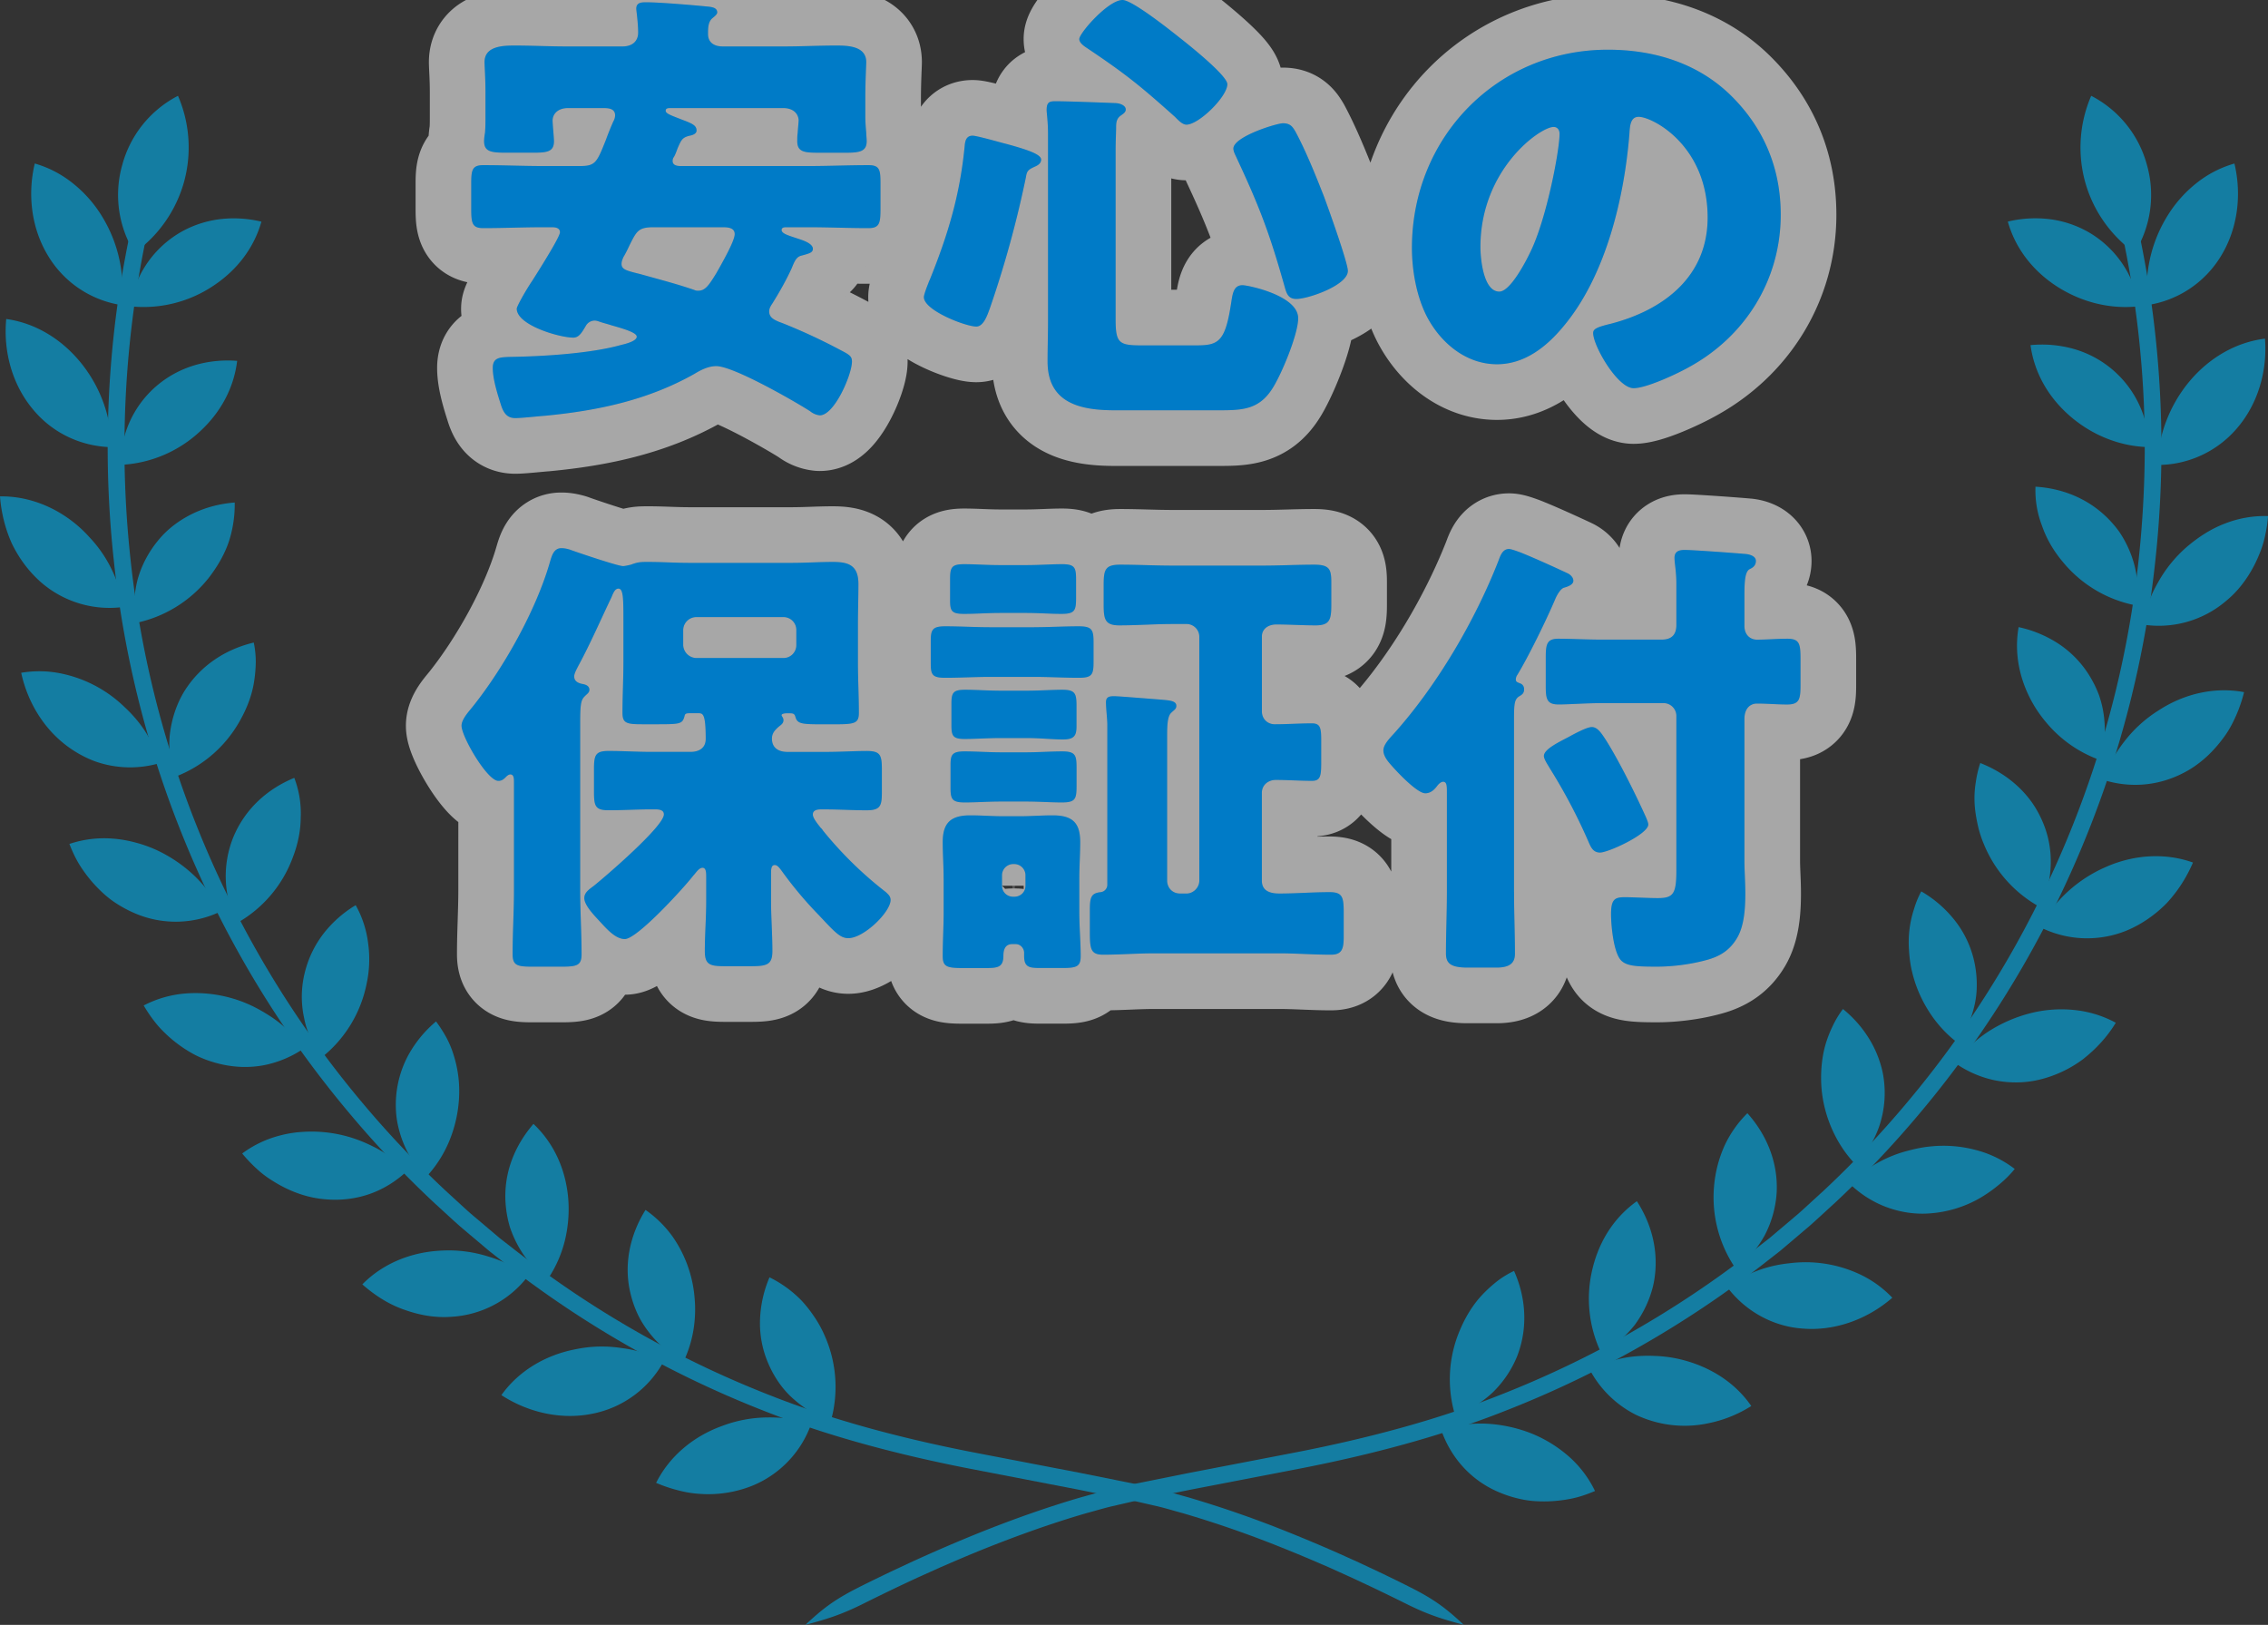 <svg id="_レイヤー_2" data-name="レイヤー_2" xmlns="http://www.w3.org/2000/svg" viewBox="0 0 60.653 43.448"><rect x="0" y="0" width="60.653" height="43.448" fill="#333333" stroke="none"/><defs><style>.cls-3{fill:#00afec}</style></defs><g id="_レイヤー_1-2" data-name="レイヤー_1"><path d="M20.67 8.093c-.05.074-.1.147-.1.233 0 .16.123.222.271.283l.099.037a15.37 15.37 0 011.512.701c.259.136.332.172.332.32 0 .344-.467 1.439-.86 1.439a.488.488 0 01-.259-.11c-.443-.283-2.054-1.206-2.509-1.206-.21 0-.406.098-.59.21-1.242.7-2.583.983-3.997 1.118-.172.012-.627.062-.787.062-.222 0-.32-.136-.394-.382-.086-.27-.21-.664-.21-.96 0-.282.198-.282.431-.294.873-.012 2.165-.086 3.001-.32.099-.024.418-.098.418-.221 0-.11-.344-.21-.688-.308-.11-.037-.222-.061-.32-.098-.037-.012-.074-.025-.123-.025a.276.276 0 00-.234.148c-.11.185-.184.308-.332.308-.368 0-1.512-.332-1.512-.775 0-.062.258-.517.418-.75.406-.64.738-1.194.738-1.292 0-.135-.16-.135-.234-.135h-.209c-.529 0-1.07.024-1.61.024-.296 0-.32-.135-.32-.516v-.677c0-.356.024-.491.32-.491.54 0 1.081.024 1.61.024h.972c.418 0 .455-.086.7-.701a7.68 7.68 0 01.198-.492.352.352 0 00.048-.16c0-.197-.196-.197-.344-.197h-.91c-.307 0-.418.185-.418.332 0 .099.037.455.037.554 0 .283-.184.307-.554.307h-.725c-.394 0-.59-.024-.59-.307 0-.062.012-.16.024-.222.013-.147.013-.295.013-.442v-.64c0-.393-.025-.701-.025-.811 0-.431.492-.443.812-.443.454 0 .922.024 1.39.024h1.487c.271 0 .419-.147.419-.369 0-.27-.05-.59-.05-.64 0-.172.148-.172.27-.172.345 0 1.23.074 1.6.111.135.012.295.025.295.16 0 .05-.062.099-.135.16-.111.098-.111.27-.111.418 0 .234.172.332.393.332h1.636c.467 0 .935-.024 1.402-.024.307 0 .8.012.8.443 0 .073-.025.504-.025.959v.492c0 .147.012.295.025.442 0 .062.012.16.012.222 0 .27-.185.308-.541.308h-.763c-.369 0-.553-.025-.553-.308 0-.062 0-.16.012-.222 0-.049.025-.295.025-.332 0-.122-.086-.332-.418-.332h-2.977c-.098 0-.16 0-.16.074s.148.123.431.234c.295.11.394.16.394.295 0 .086-.111.123-.185.136-.197.048-.222.11-.32.332-.024.061-.05.147-.098.233a.173.173 0 00-.037.11c0 .124.135.136.221.136h3.407c.529 0 1.07-.024 1.611-.024.295 0 .32.122.32.48v.688c0 .38-.025.516-.32.516-.541 0-1.07-.024-1.611-.024h-.59c-.037 0-.123 0-.123.074 0 .098.184.147.442.233.111.037.394.123.394.27 0 .099-.086.124-.32.186-.123.036-.172.147-.246.332-.147.319-.32.627-.504.922zm-3.187-2.017c-.405 0-.455.098-.64.467-.048.099-.097.209-.171.332-.025.061-.05.11-.05.185 0 .135.124.172.357.233l.148.037c.48.135.959.258 1.426.418.062.025.074.025.123.025.185 0 .284-.148.48-.467.246-.431.492-.886.492-1.046 0-.184-.209-.184-.344-.184h-1.82zm9.388-2.239c.64.172.972.295.972.43 0 .111-.099.16-.185.197-.16.074-.197.111-.221.27a28.12 28.12 0 01-.972 3.53c-.061.16-.16.468-.356.468-.283 0-1.402-.43-1.402-.787 0-.062.073-.258.123-.381.012-.037.024-.061.036-.086.492-1.218.812-2.288.935-3.604.013-.123.05-.246.21-.246.11 0 .712.172.86.21zm2.964 4.698c0 .665.098.701.75.701h1.34c.616 0 .825-.036.985-1.045.05-.283.05-.565.32-.565.135 0 1.487.27 1.487.885 0 .43-.455 1.525-.7 1.894-.357.553-.812.566-1.415.566h-2.791c-.91 0-1.796-.185-1.796-1.304 0-.369.012-.726.012-1.095V3.58c0-.332-.037-.554-.037-.64 0-.22.086-.233.246-.233.295 0 1.28.037 1.575.049.135 0 .295.061.295.172 0 .074-.062.111-.148.173-.11.086-.11.209-.11.332 0 .061-.013.368-.013.577v4.526zM30.02 0c.258 0 1.266.8 1.512.996.221.172 1.291 1.021 1.291 1.255 0 .332-.762 1.082-1.094 1.082-.11 0-.222-.123-.308-.209-.934-.836-1.315-1.144-2.36-1.845-.075-.049-.198-.135-.198-.234 0-.16.775-1.045 1.157-1.045zm4.624 3.518c.283.528.54 1.168.762 1.734.11.295.64 1.77.64 1.992 0 .382-1.058.75-1.377.75-.21 0-.259-.135-.308-.307-.394-1.402-.664-2.128-1.28-3.444-.036-.086-.097-.184-.097-.27 0-.32 1.156-.677 1.328-.677.197 0 .258.098.332.222zm11.675-.935c.873.873 1.303 1.943 1.303 3.16 0 1.735-.947 3.26-2.472 4.084-.307.172-1.119.553-1.463.553-.43 0-1.082-1.132-1.082-1.476 0-.11.11-.16.467-.246 1.427-.369 2.595-1.267 2.595-2.84 0-1.931-1.476-2.694-1.845-2.694-.21 0-.234.221-.246.443-.135 1.71-.627 3.8-1.759 5.153-.455.553-1.045 1.02-1.783 1.02-.824 0-1.5-.565-1.87-1.266-.282-.541-.405-1.242-.405-1.845 0-2.952 2.275-5.3 5.24-5.3 1.254 0 2.434.368 3.32 1.254zm-6.728 4.021c0 .295.074 1.193.505 1.193.295 0 .713-.811.836-1.07.43-.885.775-2.705.775-3.148 0-.098-.05-.184-.16-.184-.357 0-1.956 1.13-1.956 3.21zM20.62 24.077c0 .443.036.898.036 1.353 0 .368-.147.406-.577.406h-.69c-.405 0-.54-.038-.54-.406 0-.431.037-.886.037-1.353v-.615c0-.123 0-.258-.099-.258s-.184.147-.246.209c-.246.32-1.5 1.697-1.832 1.697-.259 0-.504-.295-.677-.48-.123-.135-.406-.418-.406-.615 0-.16.148-.245.259-.332.307-.246 1.869-1.586 1.869-1.906 0-.135-.16-.135-.246-.135h-.086c-.381 0-.762.024-1.144.024-.357 0-.393-.11-.393-.492v-.602c0-.381.036-.492.393-.492.382 0 .763.025 1.144.025h1.045c.222 0 .406-.099.406-.345 0-.676-.074-.689-.197-.689h-.22c-.112 0-.136.013-.148.074-.062.221-.111.221-.812.221h-.307c-.431 0-.542-.024-.542-.307 0-.455.025-.898.025-1.353v-1.07c0-.627 0-.897-.135-.897-.099 0-.148.147-.185.233-.295.615-.566 1.243-.886 1.833-.036.074-.11.197-.11.283 0 .123.098.172.197.196.073.013.209.037.209.16 0 .074-.05.099-.123.173-.099.098-.123.196-.123.7v4.49c0 .565.037 1.13.037 1.71 0 .307-.135.331-.554.331h-.75c-.406 0-.54-.024-.54-.332 0-.578.036-1.144.036-1.71V20.93c0-.11 0-.222-.098-.222-.05 0-.1.05-.123.074-.062.062-.111.098-.197.098-.296 0-.984-1.18-.984-1.475 0-.173.197-.382.295-.505.836-1.045 1.697-2.582 2.066-3.862.049-.16.098-.38.307-.38.074 0 .135.012.222.036.197.074 1.291.443 1.427.443.06 0 .147-.024.209-.037.197-.074.27-.074.467-.074.37 0 .726.025 1.082.025h2.768c.356 0 .725-.025 1.082-.025.405 0 .689.074.689.59 0 .357-.013.726-.013 1.083v1.008c0 .455.025.898.025 1.353 0 .283-.111.307-.64.307h-.406c-.504 0-.602-.024-.651-.196-.025-.098-.074-.098-.173-.098h-.061c-.05 0-.136.012-.136.049 0 .036.05.061.05.135 0 .086-.062.123-.123.172-.098.086-.185.172-.185.32 0 .258.185.357.419.357h1.008c.393 0 .787-.025 1.107-.025.369 0 .406.11.406.504v.578c0 .37-.025.504-.406.504-.37 0-.738-.024-1.107-.024h-.123c-.074 0-.21.012-.21.135 0 .099.124.246.21.357a.27.27 0 01.061.074 10.174 10.174 0 001.685 1.648c.062.061.123.11.123.209 0 .32-.713 1.02-1.131 1.02-.222 0-.37-.172-.787-.615a10.331 10.331 0 01-1.009-1.205c-.05-.061-.098-.135-.172-.135-.098 0-.098.123-.098.246v.7zm.332-6.482c.197 0 .344-.16.344-.344v-.406a.343.343 0 00-.344-.344h-2.337a.352.352 0 00-.344.344v.406a.36.36 0 00.344.344h2.337zm6.706-.824c.394 0 .8-.024 1.193-.024.357 0 .394.098.394.43v.517c0 .344-.037.43-.394.43-.393 0-.8-.024-1.193-.024h-1.18c-.394 0-.8.024-1.194.024-.344 0-.393-.074-.393-.38v-.604c0-.307.049-.393.393-.393.394 0 .8.025 1.194.025h1.18zm-2.423 6.715c0-.332-.024-.652-.024-.971 0-.53.234-.713.738-.713.295 0 .59.024.897.024h.419c.295 0 .59-.024.885-.024.517 0 .738.184.738.713 0 .32-.024.652-.024.971v.898c0 .406.037.812.037 1.18 0 .284-.111.32-.492.32h-.566c-.308 0-.455-.011-.455-.32v-.085c0-.123-.099-.234-.222-.234h-.098c-.184 0-.234.148-.234.308 0 .307-.147.332-.455.332h-.64c-.417 0-.528-.037-.528-.32 0-.394.025-.787.025-1.18v-.899zm2.202-8.375c.356 0 .676-.025.96-.025.343 0 .38.086.38.406v.505c0 .332-.037.418-.393.418-.296 0-.603-.025-.948-.025h-.676c-.356 0-.664.025-.972.025-.32 0-.38-.062-.38-.345v-.578c0-.32.036-.406.38-.406.296 0 .603.025.972.025h.676zm-.013 5.006c.345 0 .677-.025.984-.025.344 0 .382.098.382.418v.517c0 .344-.038.43-.394.43-.295 0-.615-.024-.972-.024h-.64c-.356 0-.676.024-.983.024-.32 0-.381-.074-.381-.369v-.651c0-.271.061-.345.38-.345.308 0 .64.025.985.025h.64zm.025-1.648c.344 0 .689-.025.96-.025.344 0 .38.099.38.43v.542c0 .258-.06.357-.369.357-.258 0-.614-.038-.97-.038h-.677c-.345 0-.689.025-.972.025-.307 0-.357-.074-.357-.357v-.59c0-.295.05-.369.37-.369.294 0 .614.025.959.025h.676zm-.652 5.214c0 .172.136.295.295.295h.037c.16 0 .295-.123.295-.295V23.4a.3.3 0 00-.295-.295h-.037a.3.3 0 00-.295.295v.283zm4.932.21c.185 0 .344-.16.344-.345V17.03a.341.341 0 00-.332-.344h-.381c-.48 0-.947.036-1.427.036-.38 0-.418-.16-.418-.553v-.517c0-.418.037-.553.443-.553.467 0 .935.025 1.402.025h2.398c.468 0 .923-.025 1.39-.025.406 0 .455.123.455.467v.603c0 .394-.037.553-.418.553-.357 0-.701-.024-1.058-.024-.197 0-.38.11-.38.32v2.004c0 .197.147.344.343.344.332 0 .664-.024.996-.024.222 0 .247.123.247.443v.614c0 .357-.025.48-.247.48-.32 0-.651-.024-.971-.024-.197 0-.369.135-.369.344v2.349c0 .283.233.344.467.344.455 0 .898-.037 1.34-.037.357 0 .382.136.382.566v.627c0 .332-.05.48-.344.48-.468 0-.935-.037-1.39-.037h-3.32c-.468 0-.923.037-1.378.037-.332 0-.357-.148-.357-.603v-.602c0-.332.037-.443.295-.468a.199.199 0 00.172-.196v-4.28c0-.148-.036-.43-.036-.603 0-.148.098-.16.22-.16s1.01.074 1.182.086c.27.025.48.025.48.172 0 .086-.062.111-.123.173-.111.086-.123.32-.123.627v3.874c0 .184.135.344.344.344h.172zm8.761-.038c0 .554.024 1.107.024 1.648 0 .234-.123.37-.492.37h-.775c-.467 0-.578-.124-.578-.382 0-.54.025-1.082.025-1.636v-2.668c0-.16 0-.283-.099-.283-.061 0-.123.061-.16.11-.074.099-.172.198-.32.198-.209 0-.737-.542-.983-.837-.086-.11-.136-.209-.136-.308 0-.147.136-.294.296-.467 1.143-1.28 2.152-3 2.779-4.6.05-.135.11-.32.283-.32.049 0 .16.038.295.087.406.16 1.07.467 1.28.566.073.036.147.11.147.196 0 .111-.16.16-.246.185-.098.024-.197.209-.234.295-.234.554-.713 1.537-1.02 2.041a.21.21 0 00-.038.123c0 .062.05.074.111.099.074.024.11.086.11.16 0 .11-.06.147-.147.197-.11.085-.123.196-.123.615v4.612zm2.274-4.316c.185.184.739 1.18 1.242 2.287.05.111.074.185.074.221 0 .259-1.07.75-1.29.75-.21 0-.26-.184-.333-.344a14.843 14.843 0 00-1.009-1.906c-.048-.086-.16-.246-.16-.332 0-.184.419-.38.653-.504.135-.074.491-.27.627-.27.061 0 .123.024.196.098zm3.887 3.48c0 .258.024.566.024.873 0 .43-.036.861-.209 1.169-.196.344-.467.516-.848.615-.406.11-.886.172-1.304.172-.566 0-.86-.013-.996-.21-.172-.245-.234-.897-.234-1.192 0-.382.087-.455.357-.455.246 0 .627.024.898.024.418 0 .492-.123.492-.75v-4.12a.343.343 0 00-.344-.344h-1.624c-.443 0-.898.036-1.18.036-.308 0-.345-.135-.345-.48v-.786c0-.357.037-.492.344-.492.332 0 .738.024 1.181.024h1.574c.259 0 .394-.123.394-.393v-1.095c0-.332-.05-.553-.05-.7 0-.173.124-.21.271-.21.222 0 1.39.086 1.648.11.11.013.258.062.258.185 0 .148-.123.197-.172.221-.123.074-.135.345-.135.726v.787c0 .258.172.37.332.37.27 0 .541-.025.811-.025.333 0 .357.135.357.553v.676c0 .382-.025.53-.357.53-.27 0-.54-.025-.811-.025-.135 0-.332.086-.332.418v3.788z" fill="#231815"/><path d="M20.67 8.093c-.05.074-.1.147-.1.233 0 .16.123.222.271.283l.099.037a15.37 15.37 0 011.512.701c.259.136.332.172.332.32 0 .344-.467 1.439-.86 1.439a.488.488 0 01-.259-.11c-.443-.283-2.054-1.206-2.509-1.206-.21 0-.406.098-.59.21-1.242.7-2.583.983-3.997 1.118-.172.012-.627.062-.787.062-.222 0-.32-.136-.394-.382-.086-.27-.21-.664-.21-.96 0-.282.198-.282.431-.294.873-.012 2.165-.086 3.001-.32.099-.024.418-.098.418-.221 0-.11-.344-.21-.688-.308-.11-.037-.222-.061-.32-.098-.037-.012-.074-.025-.123-.025a.276.276 0 00-.234.148c-.11.185-.184.308-.332.308-.368 0-1.512-.332-1.512-.775 0-.062.258-.517.418-.75.406-.64.738-1.194.738-1.292 0-.135-.16-.135-.234-.135h-.209c-.529 0-1.07.024-1.61.024-.296 0-.32-.135-.32-.516v-.677c0-.356.024-.491.32-.491.54 0 1.081.024 1.61.024h.972c.418 0 .455-.086.7-.701a7.68 7.68 0 01.198-.492.352.352 0 00.048-.16c0-.197-.196-.197-.344-.197h-.91c-.307 0-.418.185-.418.332 0 .099.037.455.037.554 0 .283-.184.307-.554.307h-.725c-.394 0-.59-.024-.59-.307 0-.062.012-.16.024-.222.013-.147.013-.295.013-.442v-.64c0-.393-.025-.701-.025-.811 0-.431.492-.443.812-.443.454 0 .922.024 1.39.024h1.487c.271 0 .419-.147.419-.369 0-.27-.05-.59-.05-.64 0-.172.148-.172.27-.172.345 0 1.23.074 1.6.111.135.012.295.025.295.16 0 .05-.062.099-.135.16-.111.098-.111.27-.111.418 0 .234.172.332.393.332h1.636c.467 0 .935-.024 1.402-.024.307 0 .8.012.8.443 0 .073-.025.504-.025.959v.492c0 .147.012.295.025.442 0 .062.012.16.012.222 0 .27-.185.308-.541.308h-.763c-.369 0-.553-.025-.553-.308 0-.062 0-.16.012-.222 0-.049.025-.295.025-.332 0-.122-.086-.332-.418-.332h-2.977c-.098 0-.16 0-.16.074s.148.123.431.234c.295.11.394.16.394.295 0 .086-.111.123-.185.136-.197.048-.222.11-.32.332-.024.061-.05.147-.098.233a.173.173 0 00-.037.11c0 .124.135.136.221.136h3.407c.529 0 1.07-.024 1.611-.024.295 0 .32.122.32.48v.688c0 .38-.025.516-.32.516-.541 0-1.07-.024-1.611-.024h-.59c-.037 0-.123 0-.123.074 0 .098.184.147.442.233.111.037.394.123.394.27 0 .099-.086.124-.32.186-.123.036-.172.147-.246.332-.147.319-.32.627-.504.922zm-3.187-2.017c-.405 0-.455.098-.64.467-.048.099-.097.209-.171.332-.025.061-.05.11-.05.185 0 .135.124.172.357.233l.148.037c.48.135.959.258 1.426.418.062.025.074.025.123.025.185 0 .284-.148.48-.467.246-.431.492-.886.492-1.046 0-.184-.209-.184-.344-.184h-1.82zm9.388-2.239c.64.172.972.295.972.43 0 .111-.099.16-.185.197-.16.074-.197.111-.221.27a28.12 28.12 0 01-.972 3.53c-.061.16-.16.468-.356.468-.283 0-1.402-.43-1.402-.787 0-.062.073-.258.123-.381.012-.037.024-.061.036-.086.492-1.218.812-2.288.935-3.604.013-.123.05-.246.21-.246.11 0 .712.172.86.21zm2.964 4.698c0 .665.098.701.75.701h1.34c.616 0 .825-.036.985-1.045.05-.283.05-.565.32-.565.135 0 1.487.27 1.487.885 0 .43-.455 1.525-.7 1.894-.357.553-.812.566-1.415.566h-2.791c-.91 0-1.796-.185-1.796-1.304 0-.369.012-.726.012-1.095V3.58c0-.332-.037-.554-.037-.64 0-.22.086-.233.246-.233.295 0 1.28.037 1.575.049.135 0 .295.061.295.172 0 .074-.062.111-.148.173-.11.086-.11.209-.11.332 0 .061-.013.368-.013.577v4.526zM30.02 0c.258 0 1.266.8 1.512.996.221.172 1.291 1.021 1.291 1.255 0 .332-.762 1.082-1.094 1.082-.11 0-.222-.123-.308-.209-.934-.836-1.315-1.144-2.36-1.845-.075-.049-.198-.135-.198-.234 0-.16.775-1.045 1.157-1.045zm4.624 3.518c.283.528.54 1.168.762 1.734.11.295.64 1.77.64 1.992 0 .382-1.058.75-1.377.75-.21 0-.259-.135-.308-.307-.394-1.402-.664-2.128-1.28-3.444-.036-.086-.097-.184-.097-.27 0-.32 1.156-.677 1.328-.677.197 0 .258.098.332.222zm11.675-.935c.873.873 1.303 1.943 1.303 3.16 0 1.735-.947 3.26-2.472 4.084-.307.172-1.119.553-1.463.553-.43 0-1.082-1.132-1.082-1.476 0-.11.11-.16.467-.246 1.427-.369 2.595-1.267 2.595-2.84 0-1.931-1.476-2.694-1.845-2.694-.21 0-.234.221-.246.443-.135 1.71-.627 3.8-1.759 5.153-.455.553-1.045 1.02-1.783 1.02-.824 0-1.5-.565-1.87-1.266-.282-.541-.405-1.242-.405-1.845 0-2.952 2.275-5.3 5.24-5.3 1.254 0 2.434.368 3.32 1.254zm-6.728 4.021c0 .295.074 1.193.505 1.193.295 0 .713-.811.836-1.07.43-.885.775-2.705.775-3.148 0-.098-.05-.184-.16-.184-.357 0-1.956 1.13-1.956 3.21zM20.62 24.077c0 .443.036.898.036 1.353 0 .368-.147.406-.577.406h-.69c-.405 0-.54-.038-.54-.406 0-.431.037-.886.037-1.353v-.615c0-.123 0-.258-.099-.258s-.184.147-.246.209c-.246.32-1.5 1.697-1.832 1.697-.259 0-.504-.295-.677-.48-.123-.135-.406-.418-.406-.615 0-.16.148-.245.259-.332.307-.246 1.869-1.586 1.869-1.906 0-.135-.16-.135-.246-.135h-.086c-.381 0-.762.024-1.144.024-.357 0-.393-.11-.393-.492v-.602c0-.381.036-.492.393-.492.382 0 .763.025 1.144.025h1.045c.222 0 .406-.099.406-.345 0-.676-.074-.689-.197-.689h-.22c-.112 0-.136.013-.148.074-.062.221-.111.221-.812.221h-.307c-.431 0-.542-.024-.542-.307 0-.455.025-.898.025-1.353v-1.07c0-.627 0-.897-.135-.897-.099 0-.148.147-.185.233-.295.615-.566 1.243-.886 1.833-.036.074-.11.197-.11.283 0 .123.098.172.197.196.073.013.209.037.209.16 0 .074-.05.099-.123.173-.099.098-.123.196-.123.7v4.49c0 .565.037 1.13.037 1.71 0 .307-.135.331-.554.331h-.75c-.406 0-.54-.024-.54-.332 0-.578.036-1.144.036-1.71V20.93c0-.11 0-.222-.098-.222-.05 0-.1.05-.123.074-.062.062-.111.098-.197.098-.296 0-.984-1.18-.984-1.475 0-.173.197-.382.295-.505.836-1.045 1.697-2.582 2.066-3.862.049-.16.098-.38.307-.38.074 0 .135.012.222.036.197.074 1.291.443 1.427.443.06 0 .147-.024.209-.037.197-.074.27-.074.467-.074.37 0 .726.025 1.082.025h2.768c.356 0 .725-.025 1.082-.025.405 0 .689.074.689.59 0 .357-.013.726-.013 1.083v1.008c0 .455.025.898.025 1.353 0 .283-.111.307-.64.307h-.406c-.504 0-.602-.024-.651-.196-.025-.098-.074-.098-.173-.098h-.061c-.05 0-.136.012-.136.049 0 .036.05.061.05.135 0 .086-.062.123-.123.172-.098.086-.185.172-.185.32 0 .258.185.357.419.357h1.008c.393 0 .787-.025 1.107-.025.369 0 .406.11.406.504v.578c0 .37-.025.504-.406.504-.37 0-.738-.024-1.107-.024h-.123c-.074 0-.21.012-.21.135 0 .099.124.246.21.357a.27.27 0 01.061.074 10.174 10.174 0 001.685 1.648c.062.061.123.11.123.209 0 .32-.713 1.02-1.131 1.02-.222 0-.37-.172-.787-.615a10.331 10.331 0 01-1.009-1.205c-.05-.061-.098-.135-.172-.135-.098 0-.098.123-.098.246v.7zm.332-6.482c.197 0 .344-.16.344-.344v-.406a.343.343 0 00-.344-.344h-2.337a.352.352 0 00-.344.344v.406a.36.36 0 00.344.344h2.337zm6.706-.824c.394 0 .8-.024 1.193-.024.357 0 .394.098.394.43v.517c0 .344-.037.43-.394.43-.393 0-.8-.024-1.193-.024h-1.18c-.394 0-.8.024-1.194.024-.344 0-.393-.074-.393-.38v-.604c0-.307.049-.393.393-.393.394 0 .8.025 1.194.025h1.18zm-2.423 6.715c0-.332-.024-.652-.024-.971 0-.53.234-.713.738-.713.295 0 .59.024.897.024h.419c.295 0 .59-.024.885-.024.517 0 .738.184.738.713 0 .32-.024.652-.024.971v.898c0 .406.037.812.037 1.18 0 .284-.111.32-.492.32h-.566c-.308 0-.455-.011-.455-.32v-.085c0-.123-.099-.234-.222-.234h-.098c-.184 0-.234.148-.234.308 0 .307-.147.332-.455.332h-.64c-.417 0-.528-.037-.528-.32 0-.394.025-.787.025-1.18v-.899zm2.202-8.375c.356 0 .676-.025.96-.025.343 0 .38.086.38.406v.505c0 .332-.037.418-.393.418-.296 0-.603-.025-.948-.025h-.676c-.356 0-.664.025-.972.025-.32 0-.38-.062-.38-.345v-.578c0-.32.036-.406.38-.406.296 0 .603.025.972.025h.676zm-.013 5.006c.345 0 .677-.025.984-.025.344 0 .382.098.382.418v.517c0 .344-.038.43-.394.43-.295 0-.615-.024-.972-.024h-.64c-.356 0-.676.024-.983.024-.32 0-.381-.074-.381-.369v-.651c0-.271.061-.345.38-.345.308 0 .64.025.985.025h.64zm.025-1.648c.344 0 .689-.025.96-.025.344 0 .38.099.38.43v.542c0 .258-.06.357-.369.357-.258 0-.614-.038-.97-.038h-.677c-.345 0-.689.025-.972.025-.307 0-.357-.074-.357-.357v-.59c0-.295.05-.369.37-.369.294 0 .614.025.959.025h.676zm-.652 5.214c0 .172.136.295.295.295h.037c.16 0 .295-.123.295-.295V23.4a.3.3 0 00-.295-.295h-.037a.3.3 0 00-.295.295v.283zm4.932.21c.185 0 .344-.16.344-.345V17.03a.341.341 0 00-.332-.344h-.381c-.48 0-.947.036-1.427.036-.38 0-.418-.16-.418-.553v-.517c0-.418.037-.553.443-.553.467 0 .935.025 1.402.025h2.398c.468 0 .923-.025 1.39-.025.406 0 .455.123.455.467v.603c0 .394-.037.553-.418.553-.357 0-.701-.024-1.058-.024-.197 0-.38.11-.38.32v2.004c0 .197.147.344.343.344.332 0 .664-.024.996-.024.222 0 .247.123.247.443v.614c0 .357-.025.48-.247.48-.32 0-.651-.024-.971-.024-.197 0-.369.135-.369.344v2.349c0 .283.233.344.467.344.455 0 .898-.037 1.34-.037.357 0 .382.136.382.566v.627c0 .332-.05.48-.344.48-.468 0-.935-.037-1.39-.037h-3.32c-.468 0-.923.037-1.378.037-.332 0-.357-.148-.357-.603v-.602c0-.332.037-.443.295-.468a.199.199 0 00.172-.196v-4.28c0-.148-.036-.43-.036-.603 0-.148.098-.16.22-.16s1.01.074 1.182.086c.27.025.48.025.48.172 0 .086-.062.111-.123.173-.111.086-.123.32-.123.627v3.874c0 .184.135.344.344.344h.172zm8.761-.038c0 .554.024 1.107.024 1.648 0 .234-.123.37-.492.37h-.775c-.467 0-.578-.124-.578-.382 0-.54.025-1.082.025-1.636v-2.668c0-.16 0-.283-.099-.283-.061 0-.123.061-.16.11-.074.099-.172.198-.32.198-.209 0-.737-.542-.983-.837-.086-.11-.136-.209-.136-.308 0-.147.136-.294.296-.467 1.143-1.28 2.152-3 2.779-4.6.05-.135.11-.32.283-.32.049 0 .16.038.295.087.406.16 1.07.467 1.28.566.073.036.147.11.147.196 0 .111-.16.16-.246.185-.098.024-.197.209-.234.295-.234.554-.713 1.537-1.02 2.041a.21.21 0 00-.038.123c0 .062.05.074.111.099.074.024.11.086.11.16 0 .11-.06.147-.147.197-.11.085-.123.196-.123.615v4.612zm2.274-4.316c.185.184.739 1.18 1.242 2.287.05.111.074.185.074.221 0 .259-1.07.75-1.29.75-.21 0-.26-.184-.333-.344a14.843 14.843 0 00-1.009-1.906c-.048-.086-.16-.246-.16-.332 0-.184.419-.38.653-.504.135-.074.491-.27.627-.27.061 0 .123.024.196.098zm3.887 3.48c0 .258.024.566.024.873 0 .43-.036.861-.209 1.169-.196.344-.467.516-.848.615-.406.11-.886.172-1.304.172-.566 0-.86-.013-.996-.21-.172-.245-.234-.897-.234-1.192 0-.382.087-.455.357-.455.246 0 .627.024.898.024.418 0 .492-.123.492-.75v-4.12a.343.343 0 00-.344-.344h-1.624c-.443 0-.898.036-1.18.036-.308 0-.345-.135-.345-.48v-.786c0-.357.037-.492.344-.492.332 0 .738.024 1.181.024h1.574c.259 0 .394-.123.394-.393v-1.095c0-.332-.05-.553-.05-.7 0-.173.124-.21.271-.21.222 0 1.39.086 1.648.11.11.013.258.062.258.185 0 .148-.123.197-.172.221-.123.074-.135.345-.135.726v.787c0 .258.172.37.332.37.27 0 .541-.025.811-.025.333 0 .357.135.357.553v.676c0 .382-.025.53-.357.53-.27 0-.54-.025-.811-.025-.135 0-.332.086-.332.418v3.788z" fill="none" stroke="#fff" stroke-linecap="round" stroke-linejoin="round" stroke-width="2.976" opacity=".57"/><path d="M20.67 8.093c-.05.074-.1.147-.1.233 0 .16.123.222.271.283l.099.037a15.37 15.37 0 011.512.701c.259.136.332.172.332.32 0 .344-.467 1.439-.86 1.439a.488.488 0 01-.259-.11c-.443-.283-2.054-1.206-2.509-1.206-.21 0-.406.098-.59.21-1.242.7-2.583.983-3.997 1.118-.172.012-.627.062-.787.062-.222 0-.32-.136-.394-.382-.086-.27-.21-.664-.21-.96 0-.282.198-.282.431-.294.873-.012 2.165-.086 3.001-.32.099-.024.418-.098.418-.221 0-.11-.344-.21-.688-.308-.11-.037-.222-.061-.32-.098-.037-.012-.074-.025-.123-.025a.276.276 0 00-.234.148c-.11.185-.184.308-.332.308-.368 0-1.512-.332-1.512-.775 0-.062.258-.517.418-.75.406-.64.738-1.194.738-1.292 0-.135-.16-.135-.234-.135h-.209c-.529 0-1.07.024-1.61.024-.296 0-.32-.135-.32-.516v-.677c0-.356.024-.491.32-.491.54 0 1.081.024 1.61.024h.972c.418 0 .455-.086.7-.701a7.68 7.68 0 01.198-.492.352.352 0 00.048-.16c0-.197-.196-.197-.344-.197h-.91c-.307 0-.418.185-.418.332 0 .099.037.455.037.554 0 .283-.184.307-.554.307h-.725c-.394 0-.59-.024-.59-.307 0-.062.012-.16.024-.222.013-.147.013-.295.013-.442v-.64c0-.393-.025-.701-.025-.811 0-.431.492-.443.812-.443.454 0 .922.024 1.39.024h1.487c.271 0 .419-.147.419-.369 0-.27-.05-.59-.05-.64 0-.172.148-.172.27-.172.345 0 1.23.074 1.6.111.135.012.295.025.295.16 0 .05-.062.099-.135.16-.111.098-.111.27-.111.418 0 .234.172.332.393.332h1.636c.467 0 .935-.024 1.402-.024.307 0 .8.012.8.443 0 .073-.025.504-.025.959v.492c0 .147.012.295.025.442 0 .062.012.16.012.222 0 .27-.185.308-.541.308h-.763c-.369 0-.553-.025-.553-.308 0-.062 0-.16.012-.222 0-.049.025-.295.025-.332 0-.122-.086-.332-.418-.332h-2.977c-.098 0-.16 0-.16.074s.148.123.431.234c.295.11.394.16.394.295 0 .086-.111.123-.185.136-.197.048-.222.11-.32.332-.024.061-.05.147-.098.233a.173.173 0 00-.037.11c0 .124.135.136.221.136h3.407c.529 0 1.07-.024 1.611-.024.295 0 .32.122.32.48v.688c0 .38-.025.516-.32.516-.541 0-1.07-.024-1.611-.024h-.59c-.037 0-.123 0-.123.074 0 .098.184.147.442.233.111.037.394.123.394.27 0 .099-.086.124-.32.186-.123.036-.172.147-.246.332-.147.319-.32.627-.504.922zm-3.187-2.017c-.405 0-.455.098-.64.467-.048.099-.097.209-.171.332-.025.061-.05.11-.05.185 0 .135.124.172.357.233l.148.037c.48.135.959.258 1.426.418.062.025.074.025.123.025.185 0 .284-.148.48-.467.246-.431.492-.886.492-1.046 0-.184-.209-.184-.344-.184h-1.82zm9.388-2.239c.64.172.972.295.972.43 0 .111-.099.16-.185.197-.16.074-.197.111-.221.27a28.12 28.12 0 01-.972 3.53c-.061.16-.16.468-.356.468-.283 0-1.402-.43-1.402-.787 0-.062.073-.258.123-.381.012-.037.024-.061.036-.086.492-1.218.812-2.288.935-3.604.013-.123.05-.246.21-.246.11 0 .712.172.86.21zm2.964 4.698c0 .665.098.701.75.701h1.34c.616 0 .825-.036.985-1.045.05-.283.05-.565.32-.565.135 0 1.487.27 1.487.885 0 .43-.455 1.525-.7 1.894-.357.553-.812.566-1.415.566h-2.791c-.91 0-1.796-.185-1.796-1.304 0-.369.012-.726.012-1.095V3.58c0-.332-.037-.554-.037-.64 0-.22.086-.233.246-.233.295 0 1.28.037 1.575.049.135 0 .295.061.295.172 0 .074-.062.111-.148.173-.11.086-.11.209-.11.332 0 .061-.013.368-.013.577v4.526zM30.02 0c.258 0 1.266.8 1.512.996.221.172 1.291 1.021 1.291 1.255 0 .332-.762 1.082-1.094 1.082-.11 0-.222-.123-.308-.209-.934-.836-1.315-1.144-2.36-1.845-.075-.049-.198-.135-.198-.234 0-.16.775-1.045 1.157-1.045zm4.624 3.518c.283.528.54 1.168.762 1.734.11.295.64 1.77.64 1.992 0 .382-1.058.75-1.377.75-.21 0-.259-.135-.308-.307-.394-1.402-.664-2.128-1.28-3.444-.036-.086-.097-.184-.097-.27 0-.32 1.156-.677 1.328-.677.197 0 .258.098.332.222zm11.675-.935c.873.873 1.303 1.943 1.303 3.16 0 1.735-.947 3.26-2.472 4.084-.307.172-1.119.553-1.463.553-.43 0-1.082-1.132-1.082-1.476 0-.11.11-.16.467-.246 1.427-.369 2.595-1.267 2.595-2.84 0-1.931-1.476-2.694-1.845-2.694-.21 0-.234.221-.246.443-.135 1.71-.627 3.8-1.759 5.153-.455.553-1.045 1.02-1.783 1.02-.824 0-1.5-.565-1.87-1.266-.282-.541-.405-1.242-.405-1.845 0-2.952 2.275-5.3 5.24-5.3 1.254 0 2.434.368 3.32 1.254zm-6.728 4.021c0 .295.074 1.193.505 1.193.295 0 .713-.811.836-1.07.43-.885.775-2.705.775-3.148 0-.098-.05-.184-.16-.184-.357 0-1.956 1.13-1.956 3.21zM20.62 24.077c0 .443.036.898.036 1.353 0 .368-.147.406-.577.406h-.69c-.405 0-.54-.038-.54-.406 0-.431.037-.886.037-1.353v-.615c0-.123 0-.258-.099-.258s-.184.147-.246.209c-.246.32-1.5 1.697-1.832 1.697-.259 0-.504-.295-.677-.48-.123-.135-.406-.418-.406-.615 0-.16.148-.245.259-.332.307-.246 1.869-1.586 1.869-1.906 0-.135-.16-.135-.246-.135h-.086c-.381 0-.762.024-1.144.024-.357 0-.393-.11-.393-.492v-.602c0-.381.036-.492.393-.492.382 0 .763.025 1.144.025h1.045c.222 0 .406-.099.406-.345 0-.676-.074-.689-.197-.689h-.22c-.112 0-.136.013-.148.074-.062.221-.111.221-.812.221h-.307c-.431 0-.542-.024-.542-.307 0-.455.025-.898.025-1.353v-1.07c0-.627 0-.897-.135-.897-.099 0-.148.147-.185.233-.295.615-.566 1.243-.886 1.833-.036.074-.11.197-.11.283 0 .123.098.172.197.196.073.013.209.037.209.16 0 .074-.05.099-.123.173-.099.098-.123.196-.123.7v4.49c0 .565.037 1.13.037 1.71 0 .307-.135.331-.554.331h-.75c-.406 0-.54-.024-.54-.332 0-.578.036-1.144.036-1.71V20.93c0-.11 0-.222-.098-.222-.05 0-.1.05-.123.074-.062.062-.111.098-.197.098-.296 0-.984-1.18-.984-1.475 0-.173.197-.382.295-.505.836-1.045 1.697-2.582 2.066-3.862.049-.16.098-.38.307-.38.074 0 .135.012.222.036.197.074 1.291.443 1.427.443.06 0 .147-.024.209-.037.197-.074.27-.074.467-.074.37 0 .726.025 1.082.025h2.768c.356 0 .725-.025 1.082-.025.405 0 .689.074.689.59 0 .357-.013.726-.013 1.083v1.008c0 .455.025.898.025 1.353 0 .283-.111.307-.64.307h-.406c-.504 0-.602-.024-.651-.196-.025-.098-.074-.098-.173-.098h-.061c-.05 0-.136.012-.136.049 0 .036.05.061.05.135 0 .086-.062.123-.123.172-.098.086-.185.172-.185.32 0 .258.185.357.419.357h1.008c.393 0 .787-.025 1.107-.025.369 0 .406.11.406.504v.578c0 .37-.025.504-.406.504-.37 0-.738-.024-1.107-.024h-.123c-.074 0-.21.012-.21.135 0 .099.124.246.21.357a.27.27 0 01.061.074 10.174 10.174 0 001.685 1.648c.062.061.123.11.123.209 0 .32-.713 1.02-1.131 1.02-.222 0-.37-.172-.787-.615a10.331 10.331 0 01-1.009-1.205c-.05-.061-.098-.135-.172-.135-.098 0-.098.123-.098.246v.7zm.332-6.482c.197 0 .344-.16.344-.344v-.406a.343.343 0 00-.344-.344h-2.337a.352.352 0 00-.344.344v.406a.36.36 0 00.344.344h2.337zm6.706-.824c.394 0 .8-.024 1.193-.024.357 0 .394.098.394.43v.517c0 .344-.037.43-.394.43-.393 0-.8-.024-1.193-.024h-1.18c-.394 0-.8.024-1.194.024-.344 0-.393-.074-.393-.38v-.604c0-.307.049-.393.393-.393.394 0 .8.025 1.194.025h1.18zm-2.423 6.715c0-.332-.024-.652-.024-.971 0-.53.234-.713.738-.713.295 0 .59.024.897.024h.419c.295 0 .59-.024.885-.024.517 0 .738.184.738.713 0 .32-.024.652-.024.971v.898c0 .406.037.812.037 1.18 0 .284-.111.32-.492.32h-.566c-.308 0-.455-.011-.455-.32v-.085c0-.123-.099-.234-.222-.234h-.098c-.184 0-.234.148-.234.308 0 .307-.147.332-.455.332h-.64c-.417 0-.528-.037-.528-.32 0-.394.025-.787.025-1.18v-.899zm2.202-8.375c.356 0 .676-.025.96-.025.343 0 .38.086.38.406v.505c0 .332-.037.418-.393.418-.296 0-.603-.025-.948-.025h-.676c-.356 0-.664.025-.972.025-.32 0-.38-.062-.38-.345v-.578c0-.32.036-.406.38-.406.296 0 .603.025.972.025h.676zm-.013 5.006c.345 0 .677-.025.984-.025.344 0 .382.098.382.418v.517c0 .344-.038.43-.394.43-.295 0-.615-.024-.972-.024h-.64c-.356 0-.676.024-.983.024-.32 0-.381-.074-.381-.369v-.651c0-.271.061-.345.38-.345.308 0 .64.025.985.025h.64zm.025-1.648c.344 0 .689-.025.96-.025.344 0 .38.099.38.43v.542c0 .258-.06.357-.369.357-.258 0-.614-.038-.97-.038h-.677c-.345 0-.689.025-.972.025-.307 0-.357-.074-.357-.357v-.59c0-.295.05-.369.37-.369.294 0 .614.025.959.025h.676zm-.652 5.214c0 .172.136.295.295.295h.037c.16 0 .295-.123.295-.295V23.4a.3.3 0 00-.295-.295h-.037a.3.3 0 00-.295.295v.283zm4.932.21c.185 0 .344-.16.344-.345V17.03a.341.341 0 00-.332-.344h-.381c-.48 0-.947.036-1.427.036-.38 0-.418-.16-.418-.553v-.517c0-.418.037-.553.443-.553.467 0 .935.025 1.402.025h2.398c.468 0 .923-.025 1.39-.025.406 0 .455.123.455.467v.603c0 .394-.037.553-.418.553-.357 0-.701-.024-1.058-.024-.197 0-.38.11-.38.32v2.004c0 .197.147.344.343.344.332 0 .664-.024.996-.024.222 0 .247.123.247.443v.614c0 .357-.025.48-.247.48-.32 0-.651-.024-.971-.024-.197 0-.369.135-.369.344v2.349c0 .283.233.344.467.344.455 0 .898-.037 1.34-.037.357 0 .382.136.382.566v.627c0 .332-.05.48-.344.48-.468 0-.935-.037-1.39-.037h-3.32c-.468 0-.923.037-1.378.037-.332 0-.357-.148-.357-.603v-.602c0-.332.037-.443.295-.468a.199.199 0 00.172-.196v-4.28c0-.148-.036-.43-.036-.603 0-.148.098-.16.22-.16s1.01.074 1.182.086c.27.025.48.025.48.172 0 .086-.062.111-.123.173-.111.086-.123.32-.123.627v3.874c0 .184.135.344.344.344h.172zm8.761-.038c0 .554.024 1.107.024 1.648 0 .234-.123.37-.492.37h-.775c-.467 0-.578-.124-.578-.382 0-.54.025-1.082.025-1.636v-2.668c0-.16 0-.283-.099-.283-.061 0-.123.061-.16.11-.074.099-.172.198-.32.198-.209 0-.737-.542-.983-.837-.086-.11-.136-.209-.136-.308 0-.147.136-.294.296-.467 1.143-1.28 2.152-3 2.779-4.6.05-.135.11-.32.283-.32.049 0 .16.038.295.087.406.16 1.07.467 1.28.566.073.036.147.11.147.196 0 .111-.16.16-.246.185-.098.024-.197.209-.234.295-.234.554-.713 1.537-1.02 2.041a.21.21 0 00-.038.123c0 .062.05.074.111.099.074.024.11.086.11.16 0 .11-.06.147-.147.197-.11.085-.123.196-.123.615v4.612zm2.274-4.316c.185.184.739 1.18 1.242 2.287.05.111.074.185.074.221 0 .259-1.07.75-1.29.75-.21 0-.26-.184-.333-.344a14.843 14.843 0 00-1.009-1.906c-.048-.086-.16-.246-.16-.332 0-.184.419-.38.653-.504.135-.074.491-.27.627-.27.061 0 .123.024.196.098zm3.887 3.48c0 .258.024.566.024.873 0 .43-.036.861-.209 1.169-.196.344-.467.516-.848.615-.406.11-.886.172-1.304.172-.566 0-.86-.013-.996-.21-.172-.245-.234-.897-.234-1.192 0-.382.087-.455.357-.455.246 0 .627.024.898.024.418 0 .492-.123.492-.75v-4.12a.343.343 0 00-.344-.344h-1.624c-.443 0-.898.036-1.18.036-.308 0-.345-.135-.345-.48v-.786c0-.357.037-.492.344-.492.332 0 .738.024 1.181.024h1.574c.259 0 .394-.123.394-.393v-1.095c0-.332-.05-.553-.05-.7 0-.173.124-.21.271-.21.222 0 1.39.086 1.648.11.11.013.258.062.258.185 0 .148-.123.197-.172.221-.123.074-.135.345-.135.726v.787c0 .258.172.37.332.37.27 0 .541-.025.811-.025.333 0 .357.135.357.553v.676c0 .382-.025.53-.357.53-.27 0-.54-.025-.811-.025-.135 0-.332.086-.332.418v3.788z" fill="#007bc7"/><g opacity=".6"><path class="cls-3" d="M4.048 4.809c-.283.514-.45.877-.596 1.55-.02.09-.047.228-.08.398l-.052.279-.039.22-.049.295a26.336 26.336 0 00-.236 1.866 28 28 0 00.047 5.564 27.326 27.326 0 001.25 5.763 27.695 27.695 0 002.316 5.133 27.472 27.472 0 002.743 3.9 27.11 27.11 0 002.272 2.397c.292.266.518.477.676.615l.245.208.246.207.296.25.414.324a27.605 27.605 0 007 3.975c1.648.648 3.506 1.143 5.419 1.516l2.882.556 1.438.289.703.161c.233.055.463.126.693.188a28.76 28.76 0 012.663.927c.427.17.844.348 1.253.526l.604.273.542.254c.404.193.735.356.9.438.607.304.982.414 1.549.567-.43-.4-.74-.65-1.35-.963a40.04 40.04 0 00-.907-.446l-.547-.257-.61-.275a44.4 44.4 0 00-1.268-.533 29.354 29.354 0 00-2.705-.941c-.236-.063-.47-.135-.709-.192l-.72-.166-1.443-.29-2.88-.554c-1.9-.37-3.725-.857-5.346-1.494a27.166 27.166 0 01-6.887-3.91l-.408-.317-.292-.247-.24-.204s-.085-.07-.242-.204c-.156-.136-.378-.344-.665-.606a26.679 26.679 0 01-2.235-2.358 27.026 27.026 0 01-2.698-3.838 27.248 27.248 0 01-2.277-5.05 26.887 26.887 0 01-1.23-5.67 27.576 27.576 0 01.185-7.31l.049-.29.038-.218.05-.274.077-.393c.136-.663.152-1.052.162-1.64z"/><path class="cls-3" d="M56.636 4.809c.01.587.025.976.161 1.64l.077.392.05.274c.014.072.026.145.039.218l.048.29a25.793 25.793 0 01.232 1.836c.16 1.7.158 3.57-.046 5.475a26.887 26.887 0 01-1.23 5.669 27.252 27.252 0 01-2.277 5.05 27.026 27.026 0 01-2.698 3.838 26.697 26.697 0 01-2.235 2.359c-.288.261-.51.47-.665.605l-.241.205-.242.204-.291.246-.408.318a27.166 27.166 0 01-6.887 3.909c-1.621.637-3.446 1.124-5.346 1.494l-2.88.555-1.443.29-.72.166c-.24.056-.474.128-.71.191-.937.272-1.84.596-2.705.941a42.499 42.499 0 00-1.877.809l-.547.256c-.409.196-.742.36-.907.446-.61.312-.92.562-1.35.963.567-.152.942-.263 1.55-.566a55.027 55.027 0 011.44-.693l.604-.272c.409-.178.826-.357 1.253-.527.855-.34 1.745-.66 2.663-.927.23-.061.46-.132.694-.187l.703-.162 1.438-.289 2.882-.556c1.912-.372 3.77-.868 5.418-1.516a27.605 27.605 0 007-3.974l.415-.324.296-.25.245-.208.245-.208c.159-.138.384-.349.676-.615a27.11 27.11 0 002.272-2.397 27.464 27.464 0 002.743-3.9 27.692 27.692 0 002.316-5.133 27.327 27.327 0 001.25-5.763 28 28 0 00-.189-7.43l-.049-.294-.039-.221-.052-.279c-.033-.17-.06-.307-.08-.398-.145-.672-.313-1.036-.596-1.55zM18.812 39.95a2.95 2.95 0 01-.644-.091 3.958 3.958 0 01-.621-.208c.342-.686.971-1.237 1.766-1.522a3.49 3.49 0 011.21-.227c.401-.006.8.043 1.172.169a2.79 2.79 0 01-1.61 1.67 3.18 3.18 0 01-1.273.21zm2.96-4.746a3.429 3.429 0 00-.343-.434 3.117 3.117 0 00-.85-.615 3.16 3.16 0 00-.253 1.119 2.697 2.697 0 00.209 1.157c.157.376.388.717.681.973.292.26.632.474 1.004.59a3.371 3.371 0 00-.167-2.282 3.11 3.11 0 00-.28-.508zM15.9 37.79a2.778 2.778 0 001.852-1.394c-.35-.18-.73-.3-1.132-.35a3.42 3.42 0 00-1.23.033c-.83.159-1.536.6-1.981 1.226.733.477 1.64.676 2.49.485zm2.107-4.696a2.995 2.995 0 00-.744-.741c-.405.648-.595 1.447-.4 2.24.048.2.116.392.203.573.087.18.196.342.318.496.123.153.26.294.41.42.15.125.317.229.489.32a3.21 3.21 0 00.295-1.109 3.315 3.315 0 00-.002-.58 3.326 3.326 0 00-.569-1.618zm-5.933 2.116a2.774 2.774 0 002.047-1.089 3.503 3.503 0 00-1.063-.522c-.382-.12-.79-.18-1.22-.16-.848.032-1.61.355-2.148.905.328.288.698.53 1.11.673.409.148.834.227 1.274.193zm2.193-5.158c-.251.29-.454.622-.587.988a2.762 2.762 0 00-.157 1.163c.016.205.054.406.11.598a2.995 2.995 0 00.576 1.02c.133.142.279.273.435.39a3.23 3.23 0 00.465-1.05 3.56 3.56 0 00.082-1.17c-.082-.8-.42-1.462-.925-1.939zm-5.57 2.016c.436.039.844-.018 1.212-.15.37-.134.701-.346.98-.609a4.629 4.629 0 00-.454-.379 3.323 3.323 0 00-.516-.301 3.578 3.578 0 00-1.804-.364c-.202.01-.4.04-.592.089a2.9 2.9 0 00-1.046.49c.138.168.291.325.455.468.162.144.349.262.537.369.378.21.79.352 1.229.387zm3.446-3.82a2.66 2.66 0 00-.2-.495 3.7 3.7 0 00-.282-.44 3.173 3.173 0 00-.732.885 2.798 2.798 0 00-.317 1.731 2.92 2.92 0 00.412 1.096c.107.162.23.315.366.455a3.23 3.23 0 00.623-.965 3.52 3.52 0 00.262-1.144 3.184 3.184 0 00-.132-1.123zm-6.295.193c.425.106.834.115 1.22.04a2.87 2.87 0 001.063-.45 3.826 3.826 0 00-.19-.227 3.264 3.264 0 00-.662-.596 4.482 4.482 0 00-.526-.305 3.463 3.463 0 00-.587-.22 3.497 3.497 0 00-1.214-.117 2.93 2.93 0 00-1.109.32c.111.19.237.369.376.535a3.51 3.51 0 001.017.797c.194.096.401.17.612.223zm3.994-3.24a2.769 2.769 0 00-.33-.997 3.136 3.136 0 00-.859.759c-.234.304-.41.66-.506 1.06a2.661 2.661 0 00-.016 1.188c.073.39.244.747.468 1.067a3.345 3.345 0 001.2-1.947c.088-.395.095-.772.043-1.13zm-6.247-.785a2.77 2.77 0 002.32-.051 3.828 3.828 0 00-.714-.945 3.794 3.794 0 00-1.018-.692 3.492 3.492 0 00-.592-.207 3.222 3.222 0 00-.59-.098 2.913 2.913 0 00-1.145.144c.08.204.172.402.289.587.118.183.251.357.398.516.148.158.305.305.483.43.178.123.369.23.57.316zm4.448-2.579A2.646 2.646 0 007.87 20.8c-.71.291-1.313.821-1.63 1.585a2.783 2.783 0 00.096 2.298 3.335 3.335 0 001.487-1.737c.148-.377.22-.75.219-1.109zm-6.047-1.75c.184.116.373.208.563.277a2.813 2.813 0 001.737.034 3.685 3.685 0 00-.24-.54 3.297 3.297 0 00-.317-.505 3.635 3.635 0 00-.412-.45 3.426 3.426 0 00-1.61-.876 2.897 2.897 0 00-1.15-.037c.185.855.687 1.635 1.429 2.097zm4.798-1.854a3.66 3.66 0 00.046-.531c0-.176-.018-.35-.054-.52-.745.177-1.426.607-1.863 1.313-.21.35-.33.733-.379 1.125-.044.391.008.784.117 1.16a3.338 3.338 0 001.742-1.485c.2-.347.336-.708.391-1.062zm-5.705-2.67a2.791 2.791 0 002.225.665 3.863 3.863 0 00-.387-1.119 3.388 3.388 0 00-.537-.746 3.361 3.361 0 00-.22-.224c-.623-.574-1.404-.878-2.17-.866.033.435.14.866.316 1.258.189.392.45.746.773 1.032zm5.033-1.086a3.217 3.217 0 00.155-1.04c-.382.03-.758.123-1.108.29-.346.165-.68.405-.935.718-.26.313-.45.674-.554 1.053a3.015 3.015 0 00-.064 1.163 3.367 3.367 0 001.955-1.195c.243-.311.437-.647.551-.989zm-5.23-3.518c.28.334.615.58.973.743.357.164.738.246 1.121.255a3.69 3.69 0 00-.81-2.24C1.643 9.053.927 8.634.167 8.53c-.083.87.162 1.765.726 2.43zm5.45-1.31c-.765-.058-1.551.145-2.172.685a2.752 2.752 0 00-.944 2.096 3.338 3.338 0 002.108-.881c.595-.542.925-1.21 1.008-1.9zm-5.03-2.766a2.783 2.783 0 001.939 1.275 3.696 3.696 0 00-.497-2.33 3.37 3.37 0 00-.8-.922A2.911 2.911 0 00.93 4.372c-.203.852-.084 1.773.382 2.51zm5.679-.956a3.155 3.155 0 00-1.145-.062c-.38.053-.76.182-1.107.4a2.776 2.776 0 00-1.26 1.925 3.355 3.355 0 002.223-.546c.67-.443 1.1-1.05 1.289-1.717zM4.76 2.562a2.938 2.938 0 00-1.49 1.847 2.931 2.931 0 00.329 2.35 3.488 3.488 0 001.322-1.893 3.478 3.478 0 00-.161-2.304z"/><path class="cls-3" d="M39.65 34.612a3.7 3.7 0 01.395-.358c.14-.106.288-.196.445-.27.312.699.382 1.501.085 2.276a2.856 2.856 0 01-.666.983 3 3 0 01-.993.608 3.346 3.346 0 01.127-2.285c.155-.368.36-.696.607-.954zm1.09 5.488c.214.042.427.05.645.046.216-.006.433-.031.648-.075.214-.043.42-.118.622-.202a2.91 2.91 0 00-.696-.92 3.489 3.489 0 00-1.044-.635 3.822 3.822 0 00-1.205-.247 3.868 3.868 0 00-1.175.148c.244.723.776 1.37 1.58 1.698.201.084.41.146.624.187zm1.852-6.189a3.361 3.361 0 00.235 2.279 3.07 3.07 0 00.886-.756c.235-.318.41-.681.502-1.078.173-.809-.024-1.595-.44-2.236-.566.402-.992 1.011-1.183 1.791zm3.032 4.158a3.394 3.394 0 001.21-.473c-.435-.633-1.126-1.077-1.962-1.263a3.426 3.426 0 00-.62-.076 3.792 3.792 0 00-.609.02c-.2.025-.394.067-.582.125a3.69 3.69 0 00-.555.206 2.849 2.849 0 001.237 1.22 3.038 3.038 0 001.881.242zm.215-6.349a3.366 3.366 0 00.587 2.214 2.97 2.97 0 00.758-.885c.186-.347.3-.737.328-1.142.049-.823-.272-1.573-.782-2.14a2.995 2.995 0 00-.606.858 3.321 3.321 0 00-.285 1.095zm4.766 2.98a2.902 2.902 0 00-.944-.66 3.417 3.417 0 00-1.814-.26 3.429 3.429 0 00-1.155.329 3.303 3.303 0 00-.516.29c.23.307.518.57.86.766.341.197.739.33 1.17.36.869.072 1.74-.25 2.399-.824zm-1.896-5.65c.028.4.127.786.285 1.143.157.355.37.678.638.953.138-.138.253-.298.355-.465.102-.167.188-.344.256-.527a2.79 2.79 0 00.105-1.478 2.895 2.895 0 00-.317-.825 3.138 3.138 0 00-.745-.87 2.547 2.547 0 00-.271.448 3.31 3.31 0 00-.194.495c-.1.347-.136.73-.112 1.126zm4.165 3.028a3.66 3.66 0 00.539-.363c.17-.136.33-.287.466-.458a2.9 2.9 0 00-1.034-.505 3.364 3.364 0 00-1.22-.096c-.213.02-.414.064-.614.117a3.403 3.403 0 00-1.09.504 3.37 3.37 0 00-.463.368c.274.267.6.482.967.623.366.14.783.213 1.212.175a3.14 3.14 0 001.237-.365zm-1.743-6.11c.089.39.249.758.459 1.085.207.325.47.612.777.842.055-.08.109-.162.156-.247a3.21 3.21 0 00.294-.827c.04-.19.053-.39.046-.59-.007-.2-.034-.4-.084-.598a2.718 2.718 0 00-.528-1.054 3.146 3.146 0 00-.871-.744 2.555 2.555 0 00-.197.484 2.829 2.829 0 00-.131 1.074c.01.189.033.38.078.575zm4.584 2.347c.338-.266.642-.593.867-.967a2.932 2.932 0 00-1.103-.34 3.352 3.352 0 00-1.219.095 3.83 3.83 0 00-1.122.504 3.847 3.847 0 00-.865.809c.312.221.667.383 1.052.466.382.08.805.088 1.225-.015a3.21 3.21 0 001.166-.552zm-2.67-5.767a3.375 3.375 0 001.52 1.712 2.78 2.78 0 00.277-1.131 2.668 2.668 0 00-.222-1.168 2.779 2.779 0 00-.292-.521 2.86 2.86 0 00-.392-.437c-.287-.26-.62-.46-.978-.6a2.943 2.943 0 00-.119.51 2.66 2.66 0 00-.034.53c.006.18.034.366.072.55.036.184.092.37.167.555zm4.895 1.606c.294-.315.535-.688.706-1.09-.719-.259-1.558-.223-2.332.12a3.683 3.683 0 00-1.76 1.605 2.797 2.797 0 002.32.093c.4-.167.759-.418 1.066-.728zm-3.538-5.28c.104.172.223.334.353.483a3.323 3.323 0 001.415.97c.054-.188.096-.379.112-.573a3.108 3.108 0 00-.015-.588 2.766 2.766 0 00-.132-.574 2.99 2.99 0 00-.269-.544 2.752 2.752 0 00-.822-.839 3.168 3.168 0 00-1.06-.44c-.12.683.008 1.417.418 2.105zm5.083.822c.13-.177.23-.369.317-.568.088-.2.158-.407.211-.62-.753-.143-1.573.024-2.28.484a3.49 3.49 0 00-.914.825c-.246.316-.45.662-.575 1.035.73.231 1.548.178 2.305-.271.373-.225.682-.532.936-.885zm-4.313-4.664a3.341 3.341 0 001.97 1.16 2.755 2.755 0 00-.084-1.162 2.941 2.941 0 00-.377-.802 2.928 2.928 0 00-.191-.24c-.548-.62-1.29-.928-2.055-.974a2.62 2.62 0 00.172 1.038c.116.34.303.671.565.98zm5.145.021c.093-.195.178-.398.23-.609.054-.21.09-.426.107-.644a2.924 2.924 0 00-1.139.194c-.372.14-.711.355-1.04.636a3.523 3.523 0 00-.77.957 3.462 3.462 0 00-.407 1.112 2.773 2.773 0 002.23-.627c.343-.28.596-.63.789-1.019zM55.34 11.11c.303.265.64.472 1.001.615.361.144.744.223 1.127.23a2.767 2.767 0 00-2.026-2.629 3.126 3.126 0 00-1.14-.097c.094.688.435 1.35 1.038 1.881zm5.232-2.054c-.76.092-1.484.499-2.028 1.152a3.738 3.738 0 00-.853 2.225 2.795 2.795 0 002.115-.961c.574-.655.834-1.545.766-2.416zm-5.589-1.413c.67.44 1.459.634 2.222.546a2.776 2.776 0 00-1.258-1.925 2.798 2.798 0 00-1.107-.4 3.155 3.155 0 00-1.145.061c.188.668.618 1.275 1.288 1.718zm4.772-3.27a2.912 2.912 0 00-1.024.531 3.371 3.371 0 00-.8.923 3.696 3.696 0 00-.496 2.33 2.783 2.783 0 001.938-1.275c.466-.736.585-1.657.382-2.509zm-3.83-1.811a3.477 3.477 0 00-.162 2.304c.22.788.695 1.436 1.323 1.894a2.931 2.931 0 00.329-2.351 2.938 2.938 0 00-1.49-1.847z"/></g></g></svg>